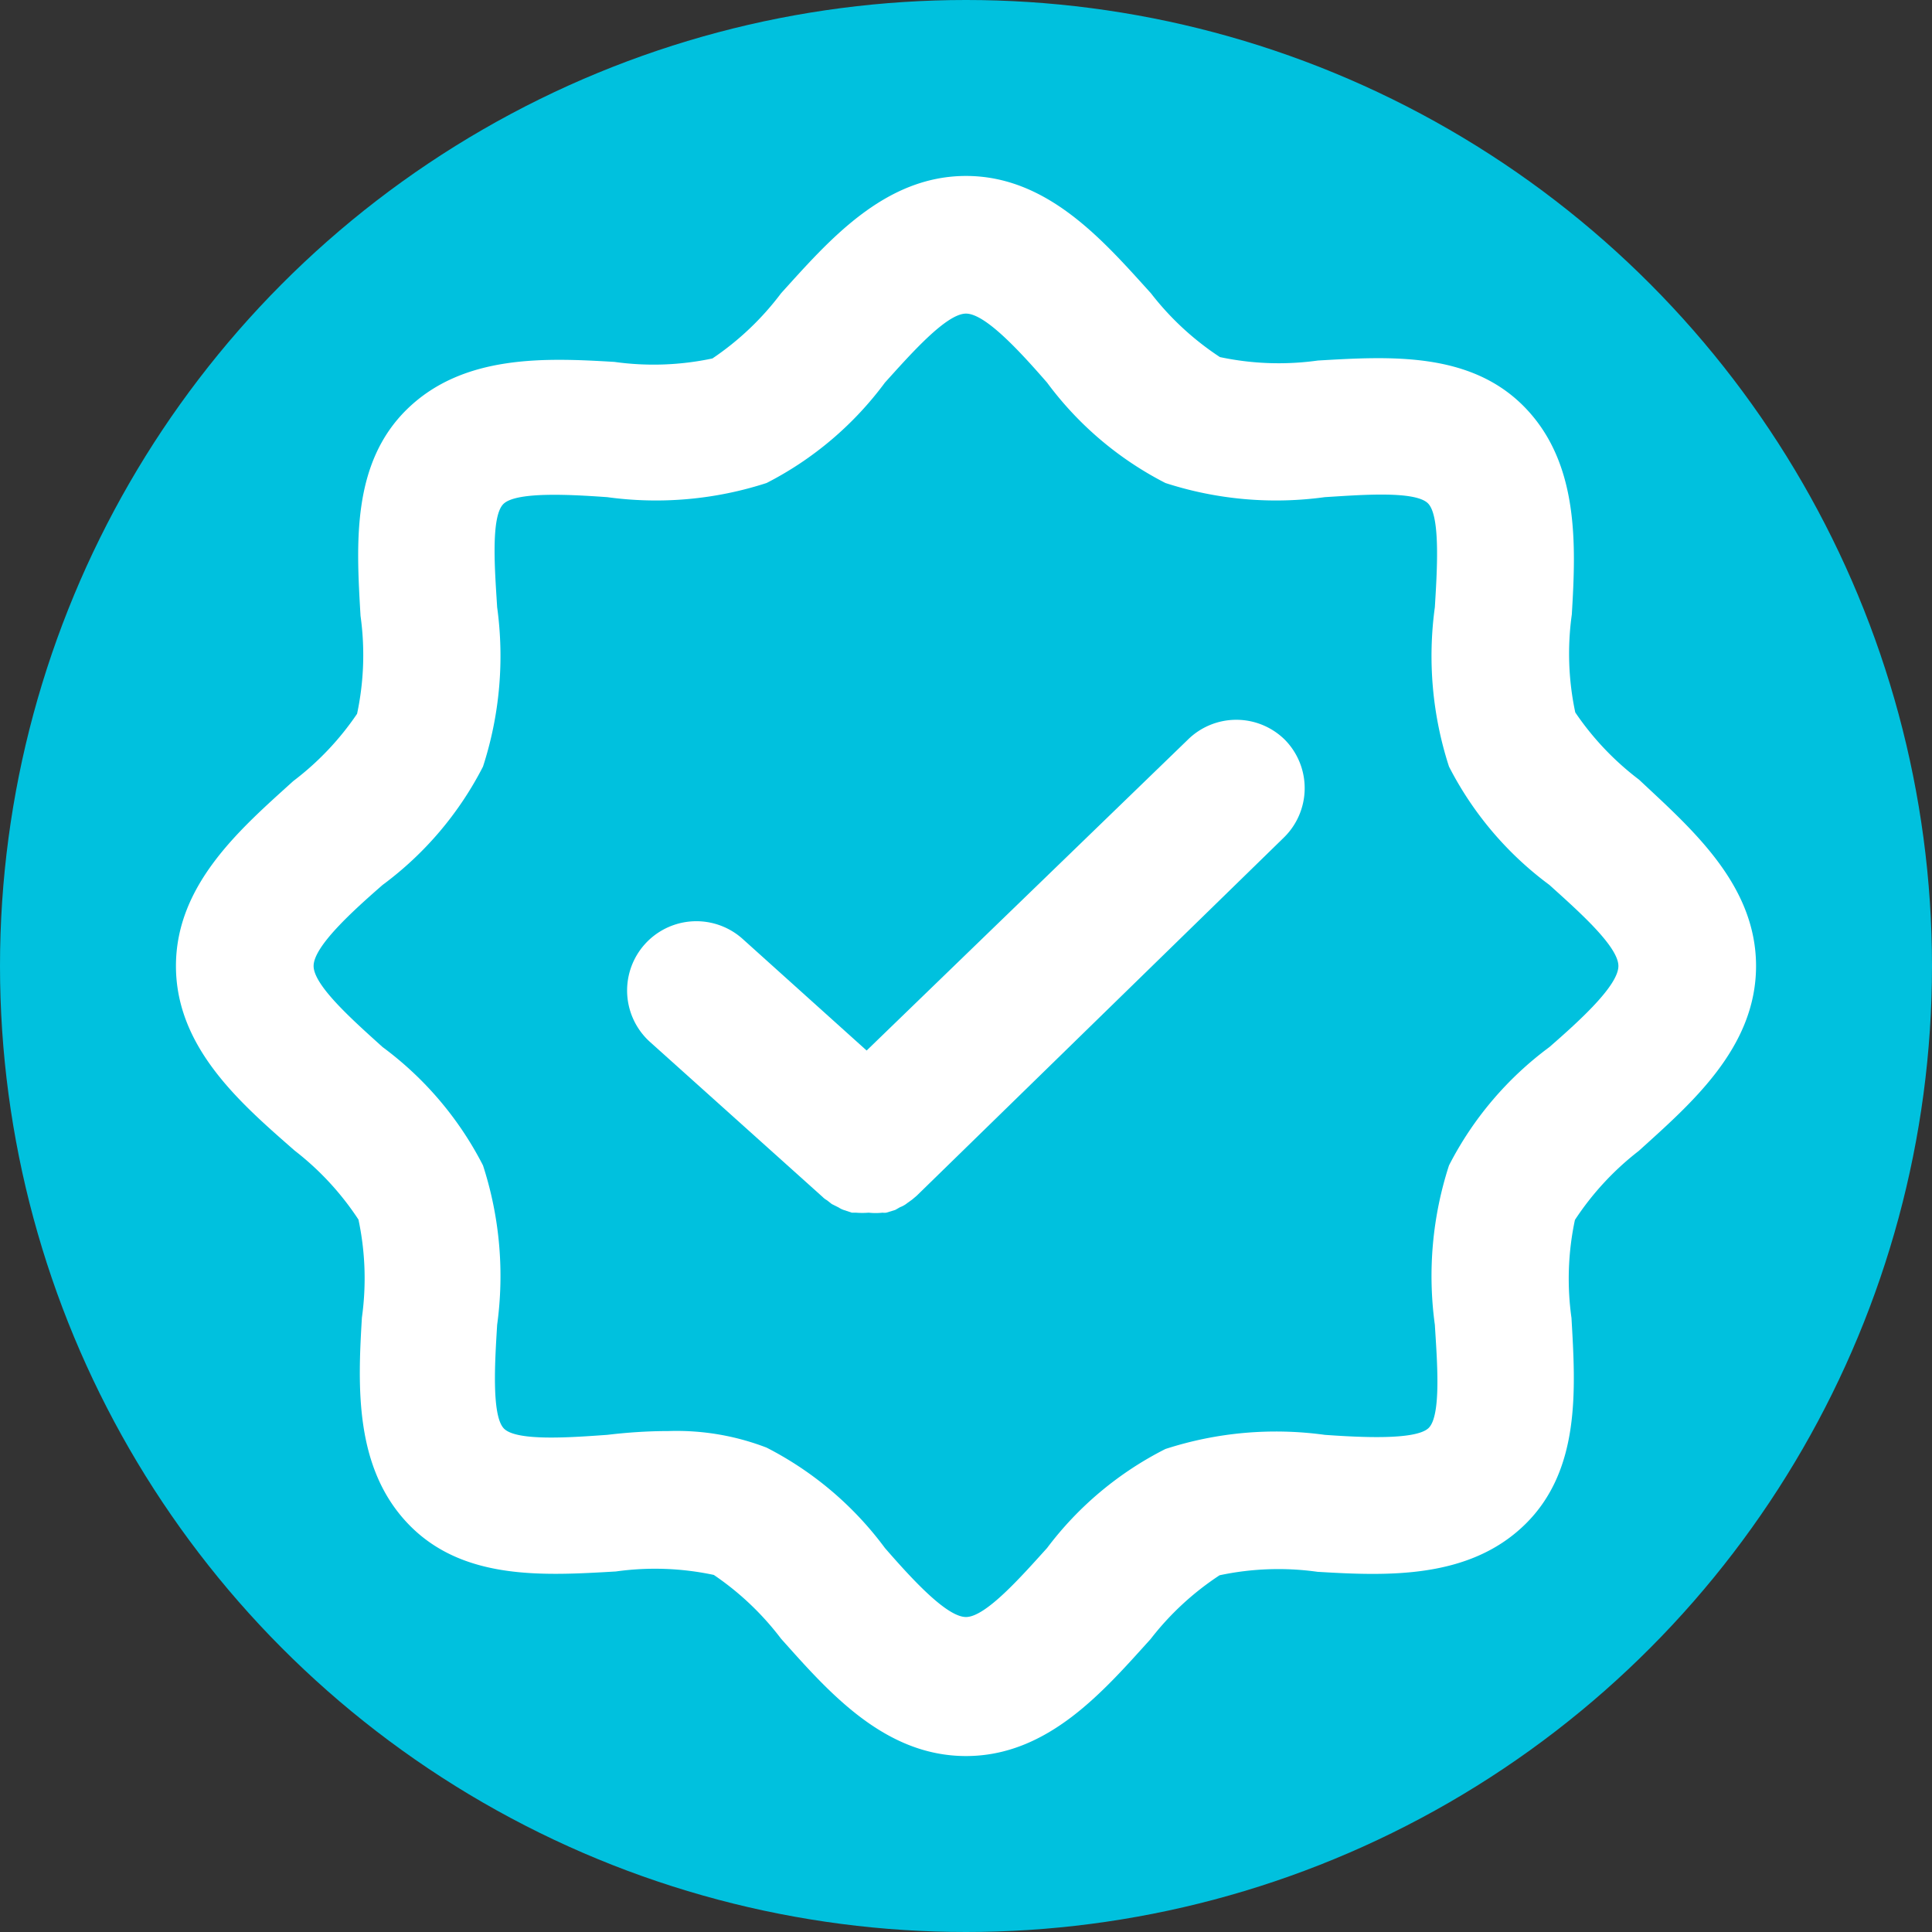 <?xml version="1.0" encoding="UTF-8"?>
<svg xmlns="http://www.w3.org/2000/svg" viewBox="0 0 56 56">
  <rect x="0" y="0" width="56" height="56" fill="#333333" stroke="none"/>
  <defs>
    <style>.cls-1{fill:#00c1de;}.cls-2{fill:#fff;}</style>
  </defs>
  <g id="_16:9_Ratio" data-name="16:9 Ratio">
    <circle class="cls-1" cx="28" cy="28" r="28"></circle>
    <path class="cls-2" d="M37.25,21.45a2,2,0,0,0-2.83,0l-9.3,9-3.6-3.24a2,2,0,0,0-2.67,3l5,4.49a.54.54,0,0,0,.12.09l.14.11.2.1a.61.61,0,0,0,.14.07l.24.08.12,0a2.31,2.31,0,0,0,.37,0h0a1.81,1.81,0,0,0,.4,0,.45.45,0,0,0,.11,0l.26-.08.14-.08a.72.72,0,0,0,.21-.12l.14-.1.13-.11L37.21,24.28A2,2,0,0,0,37.25,21.45Z"></path>
    <path class="cls-2" d="M28,50.9c-2.38,0-4-1.88-5.36-3.4a8.25,8.25,0,0,0-1.95-1.85,8.18,8.18,0,0,0-2.84-.1c-2.07.12-4.42.27-6-1.36s-1.48-4-1.36-6a8.19,8.19,0,0,0-.1-2.84,8.25,8.25,0,0,0-1.85-2C7,32,5.1,30.38,5.1,28S7,24,8.5,22.64a8.25,8.25,0,0,0,1.85-1.95,8.19,8.19,0,0,0,.1-2.84c-.12-2.07-.27-4.42,1.36-6s4-1.48,6-1.36a8.19,8.19,0,0,0,2.84-.1A8.25,8.25,0,0,0,22.64,8.5C24,7,25.62,5.1,28,5.1S32,7,33.36,8.5a8.25,8.25,0,0,0,2,1.85,8.19,8.19,0,0,0,2.84.1c2.07-.12,4.42-.27,6,1.36s1.48,4,1.36,6a8.19,8.19,0,0,0,.1,2.84,8.25,8.25,0,0,0,1.85,1.95C49,24,50.9,25.62,50.9,28S49,32,47.5,33.36a8.25,8.25,0,0,0-1.85,2,8.19,8.19,0,0,0-.1,2.84c.12,2.07.27,4.42-1.36,6s-4,1.48-6,1.36a8.18,8.18,0,0,0-2.84.1,8.25,8.25,0,0,0-2,1.85C32,49,30.39,50.9,28,50.9Zm-8.63-9.42a7.25,7.25,0,0,1,2.85.48,9.84,9.84,0,0,1,3.43,2.91c.75.86,1.78,2,2.35,2s1.6-1.17,2.35-2A9.84,9.84,0,0,1,33.78,42a10.39,10.39,0,0,1,4.62-.41c1,.07,2.61.16,3-.19s.25-2,.19-3A10.39,10.39,0,0,1,42,33.78a9.84,9.84,0,0,1,2.91-3.43c.86-.75,2-1.78,2-2.35s-1.17-1.6-2-2.35A9.84,9.84,0,0,1,42,22.22a10.39,10.39,0,0,1-.41-4.62c.06-1,.17-2.61-.19-3s-2-.25-3-.19A10.39,10.39,0,0,1,33.78,14a9.84,9.84,0,0,1-3.43-2.91c-.75-.86-1.78-2-2.35-2s-1.6,1.17-2.35,2A9.84,9.84,0,0,1,22.22,14a10.39,10.39,0,0,1-4.62.41c-1-.07-2.61-.17-3,.19s-.25,2-.19,3A10.39,10.39,0,0,1,14,22.22a9.84,9.84,0,0,1-2.91,3.43c-.86.75-2,1.78-2,2.35s1.17,1.6,2,2.35A9.84,9.84,0,0,1,14,33.78a10.39,10.39,0,0,1,.41,4.62c-.06,1-.17,2.61.19,3s2,.26,3,.19C18.19,41.52,18.78,41.48,19.37,41.48Z"></path>
  </g>
</svg>
